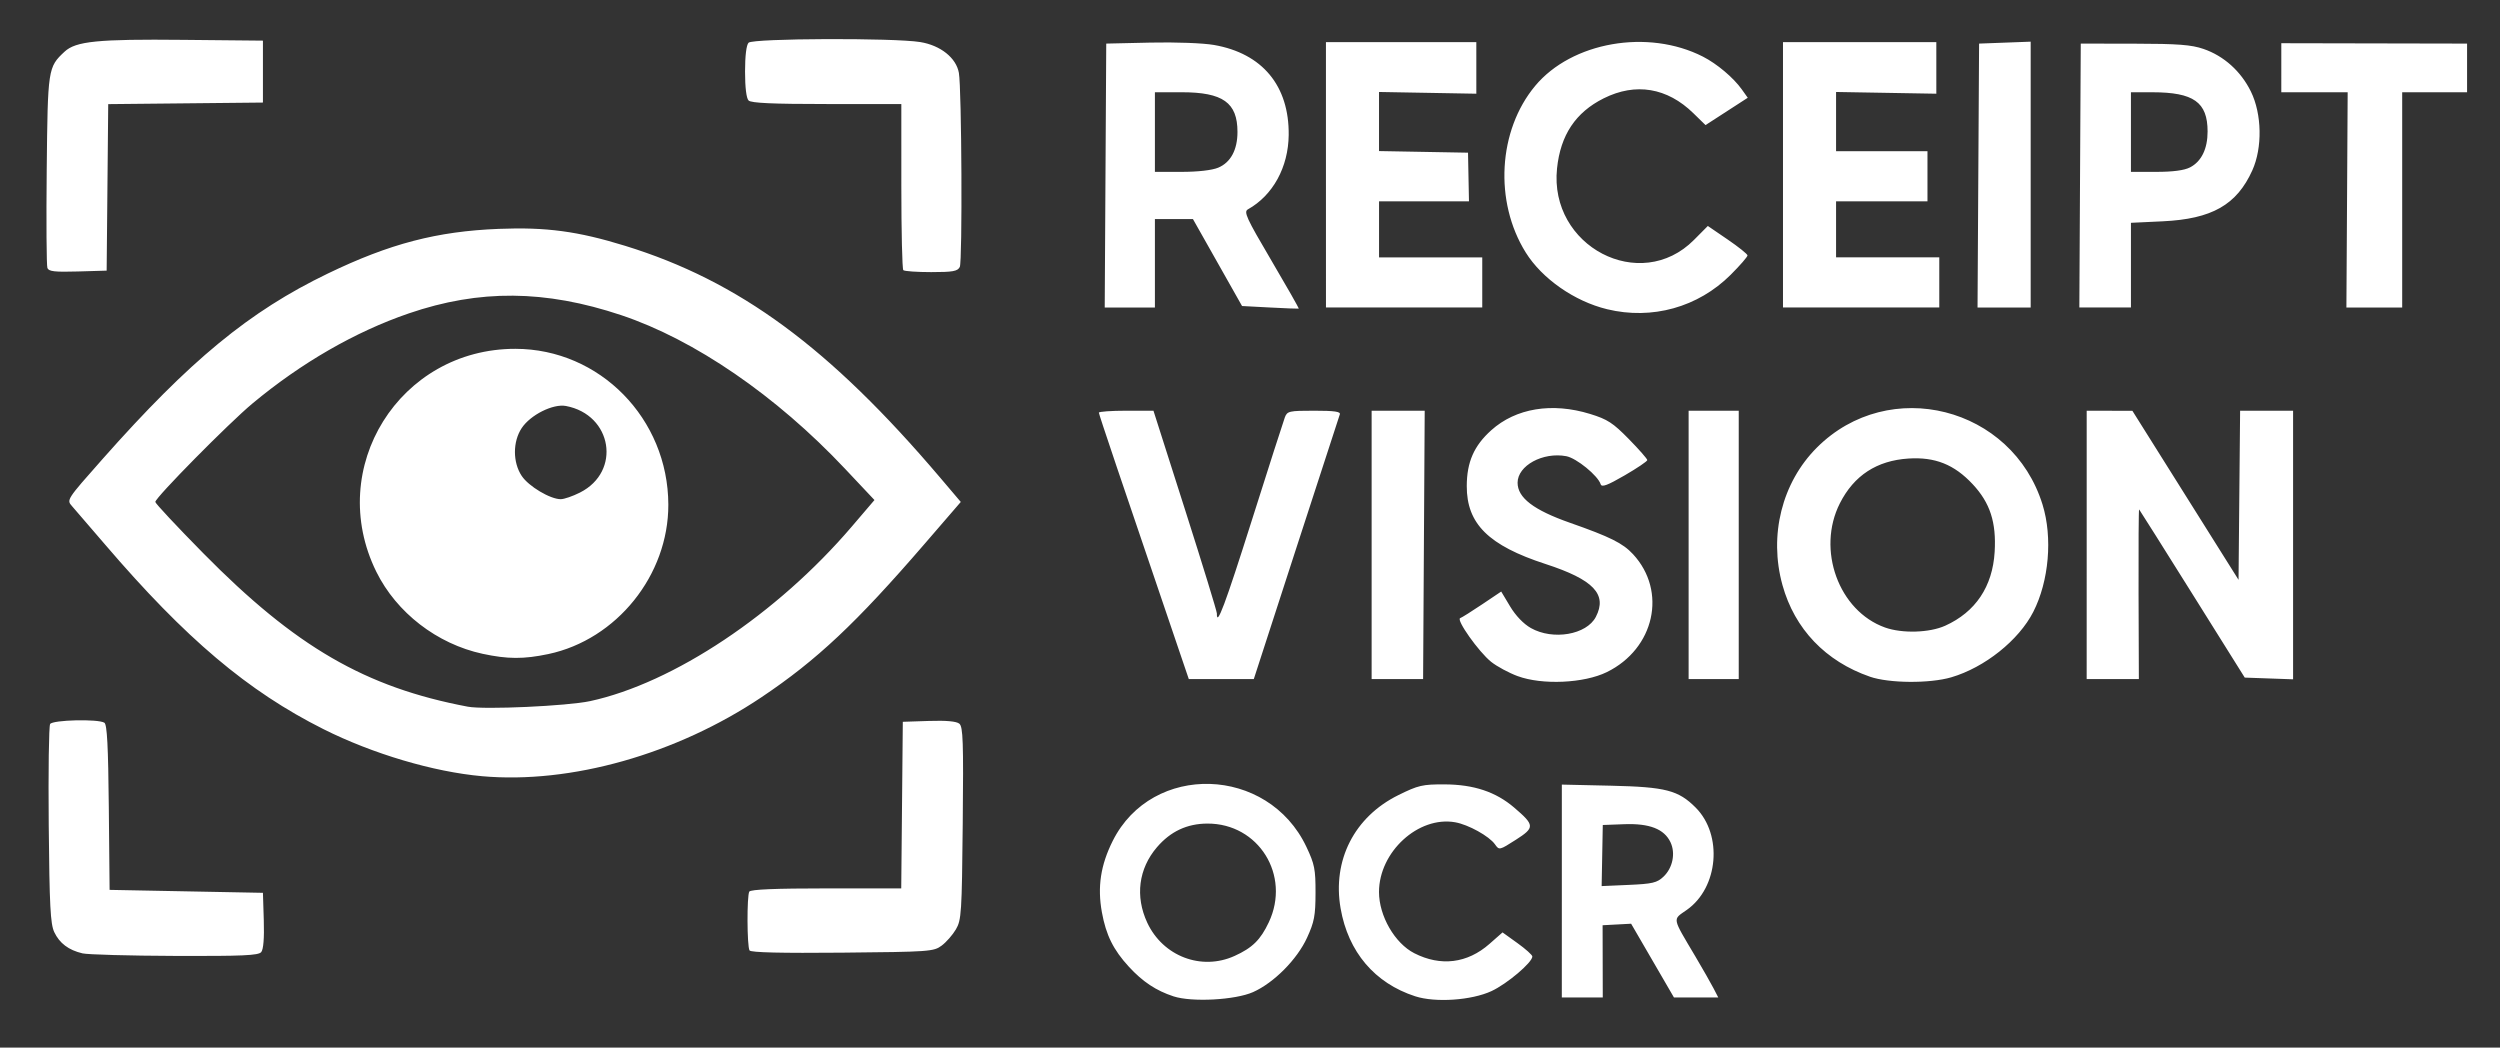 <?xml version="1.0" encoding="UTF-8" standalone="no"?>
<!-- Created with Inkscape (http://www.inkscape.org/) -->

<svg
   width="210mm"
   height="88mm"
   viewBox="0 0 210 88"
   version="1.1"
   id="svg1"
   xml:space="preserve"
   sodipodi:docname="reveipt-vision-logo-white.svg"
   inkscape:version="1.4 (86a8ad7, 2024-10-11)"
   xmlns:inkscape="http://www.inkscape.org/namespaces/inkscape"
   xmlns:sodipodi="http://sodipodi.sourceforge.net/DTD/sodipodi-0.dtd"
   xmlns="http://www.w3.org/2000/svg"
   xmlns:svg="http://www.w3.org/2000/svg"><rect x="0" y="0" width="210" height="88" fill="#333333" stroke="none"/><sodipodi:namedview
     id="namedview1"
     pagecolor="#ffffff"
     bordercolor="#000000"
     borderopacity="0.25"
     inkscape:showpageshadow="2"
     inkscape:pageopacity="0.0"
     inkscape:pagecheckerboard="0"
     inkscape:deskcolor="#d1d1d1"
     inkscape:document-units="mm"
     inkscape:zoom="0.71891835"
     inkscape:cx="396.42889"
     inkscape:cy="561.25984"
     inkscape:window-width="1920"
     inkscape:window-height="1009"
     inkscape:window-x="384"
     inkscape:window-y="1072"
     inkscape:window-maximized="1"
     inkscape:current-layer="layer1" /><defs
     id="defs1" /><g
     inkscape:label="Layer 1"
     inkscape:groupmode="layer"
     id="layer1"><path
       style="fill:#ffffff;fill-opacity:1"
       d="m 98.579,83.695 c -1.459,-0.476 -2.587,-1.223 -3.748,-2.483 -1.306,-1.417 -1.925,-2.664 -2.272,-4.579 -0.386,-2.129 -0.108,-3.964 0.91,-5.998 3.309,-6.613 13.045,-6.314 16.268,0.5 0.688,1.455 0.772,1.875 0.767,3.862 -0.004,1.919 -0.103,2.444 -0.711,3.77 -0.837,1.827 -2.786,3.79 -4.535,4.569 -1.499,0.667 -5.136,0.862 -6.679,0.359 z m 5.121,-3.394 c 1.498,-0.679 2.183,-1.352 2.879,-2.828 1.861,-3.946 -0.856,-8.31 -5.162,-8.292 -1.707,0.007 -3.096,0.659 -4.234,1.988 -1.544,1.803 -1.842,4.126 -0.814,6.335 1.315,2.823 4.55,4.058 7.33,2.797 z m 15.18,3.389 c -3.405,-1.103 -5.632,-3.726 -6.269,-7.385 -0.704,-4.042 1.154,-7.687 4.848,-9.513 1.681,-0.831 2.023,-0.91 3.888,-0.903 2.45,0.01 4.301,0.627 5.844,1.948 1.736,1.486 1.745,1.678 0.138,2.706 -1.378,0.882 -1.398,0.886 -1.749,0.385 -0.483,-0.689 -2.238,-1.662 -3.349,-1.857 -3.09,-0.541 -6.395,2.489 -6.395,5.861 0,2.004 1.325,4.302 2.964,5.138 2.219,1.132 4.455,0.855 6.314,-0.781 l 1.099,-0.967 1.252,0.899 c 0.689,0.495 1.252,1 1.252,1.124 0,0.501 -2.121,2.298 -3.431,2.907 -1.672,0.778 -4.713,0.986 -6.406,0.437 z m 12.314,-8.842 v -8.942 l 4.149,0.094 c 4.57,0.104 5.64,0.381 7.094,1.839 2.291,2.296 1.91,6.722 -0.74,8.589 -1.22,0.86 -1.277,0.55 0.721,3.926 0.615,1.04 1.298,2.238 1.518,2.663 l 0.399,0.772 h -1.861 -1.861 l -1.799,-3.098 -1.799,-3.098 -1.198,0.064 -1.198,0.064 0.007,3.034 0.007,3.034 h -1.72 -1.72 z m 8.533,-1.202 c 0.782,-0.735 1.035,-1.97 0.593,-2.901 -0.527,-1.109 -1.76,-1.59 -3.876,-1.512 l -1.81,0.067 -0.048,2.566 -0.048,2.566 2.283,-0.1 c 1.982,-0.087 2.365,-0.177 2.907,-0.686 z M 6.921,80.081 c -1.164,-0.276 -1.923,-0.85 -2.364,-1.784 -0.322,-0.684 -0.401,-2.206 -0.464,-8.997 -0.042,-4.496 0.011,-8.313 0.118,-8.483 0.218,-0.348 4.037,-0.438 4.557,-0.108 0.228,0.145 0.322,1.957 0.372,7.117 l 0.066,6.923 6.44,0.124 6.44,0.124 0.072,2.316 c 0.046,1.495 -0.03,2.439 -0.216,2.663 -0.235,0.283 -1.564,0.342 -7.255,0.321 -3.832,-0.014 -7.326,-0.111 -7.766,-0.215 z M 62.961,79.836 c -0.214,-0.345 -0.23,-4.601 -0.019,-4.942 0.112,-0.182 2.203,-0.269 6.464,-0.269 h 6.298 l 0.066,-6.997 0.066,-6.997 2.192,-0.072 c 1.46,-0.048 2.314,0.029 2.557,0.231 0.311,0.258 0.353,1.5 0.285,8.37 -0.074,7.541 -0.112,8.122 -0.575,8.908 -0.272,0.463 -0.81,1.076 -1.194,1.362 -0.67,0.5 -1.018,0.524 -8.339,0.593 -5.114,0.048 -7.693,-0.013 -7.8,-0.186 z M 40.487,65.2 c -4.074,-0.363 -9.192,-1.882 -13.323,-3.955 -6.344,-3.184 -11.568,-7.599 -18.313,-15.475 -1.283,-1.499 -2.544,-2.963 -2.802,-3.254 -0.468,-0.529 -0.463,-0.536 2.571,-3.963 7.344,-8.294 12.325,-12.396 18.915,-15.575 5.209,-2.513 9.169,-3.548 14.366,-3.753 3.979,-0.158 6.638,0.199 10.604,1.422 9.59,2.958 17.189,8.55 26.472,19.48 l 1.729,2.036 -3.054,3.538 c -5.746,6.655 -9.035,9.747 -13.684,12.864 -7.147,4.792 -16.02,7.3 -23.48,6.636 z m 9.075,-6.304 c 7.01,-1.517 15.716,-7.322 21.987,-14.662 l 1.906,-2.231 -2.487,-2.641 c -5.768,-6.125 -12.629,-10.831 -18.787,-12.889 -6.385,-2.133 -11.912,-2.179 -17.84,-0.148 -4.503,1.543 -9.031,4.152 -13.132,7.566 -2.006,1.67 -8.163,7.909 -8.163,8.272 0,0.121 1.811,2.058 4.025,4.305 7.748,7.865 13.613,11.267 22.23,12.894 1.388,0.262 8.357,-0.055 10.261,-0.467 z m -9.023,-3.977 c -3.825,-0.826 -7.231,-3.455 -8.927,-6.89 -4.306,-8.724 1.947,-18.743 11.687,-18.728 7.083,0.011 12.824,5.863 12.841,13.089 0.014,5.92 -4.336,11.334 -10.085,12.552 -2.055,0.435 -3.419,0.43 -5.516,-0.023 z m 8.181,-13.546 c 3.492,-1.764 2.717,-6.535 -1.182,-7.271 -1.079,-0.204 -2.98,0.747 -3.717,1.859 -0.756,1.141 -0.755,2.875 0.002,4.014 0.583,0.877 2.392,1.956 3.28,1.956 0.283,0 1.011,-0.251 1.617,-0.557 z m 78.766,15.423 c -0.745,-0.276 -1.748,-0.816 -2.229,-1.201 -1.044,-0.836 -2.963,-3.544 -2.602,-3.672 0.14,-0.049 0.973,-0.572 1.85,-1.162 l 1.596,-1.072 0.75,1.253 c 0.464,0.775 1.128,1.467 1.741,1.813 1.857,1.05 4.683,0.564 5.46,-0.939 0.98,-1.894 -0.194,-3.128 -4.222,-4.438 -4.794,-1.559 -6.63,-3.376 -6.622,-6.552 0.005,-2.012 0.606,-3.381 2.053,-4.683 2.067,-1.858 5.109,-2.359 8.314,-1.37 1.456,0.45 1.909,0.744 3.246,2.107 0.855,0.872 1.553,1.667 1.551,1.768 -0.002,0.101 -0.858,0.679 -1.903,1.285 -1.46,0.846 -1.927,1.018 -2.014,0.743 -0.231,-0.726 -2.031,-2.195 -2.889,-2.356 -1.963,-0.368 -4.089,0.791 -4.089,2.23 0,1.262 1.348,2.293 4.399,3.363 3.377,1.185 4.44,1.714 5.295,2.636 2.888,3.114 1.816,7.944 -2.199,9.909 -1.921,0.94 -5.429,1.097 -7.487,0.336 z m 29.588,0.046 c -3.726,-1.289 -6.324,-4.009 -7.346,-7.692 -1.159,-4.179 -0.049,-8.614 2.89,-11.553 6.059,-6.059 16.412,-3.441 18.957,4.794 0.854,2.764 0.538,6.424 -0.778,9.004 -1.218,2.388 -4.085,4.675 -6.892,5.499 -1.809,0.531 -5.223,0.505 -6.832,-0.051 z m 6.319,-4.28 c 2.552,-1.153 3.984,-3.289 4.158,-6.205 0.148,-2.486 -0.383,-4.12 -1.85,-5.688 -1.548,-1.654 -3.158,-2.297 -5.394,-2.152 -2.657,0.172 -4.573,1.423 -5.756,3.757 -1.975,3.897 -0.101,9.049 3.796,10.438 1.437,0.512 3.73,0.444 5.046,-0.151 z m -64.482,1.691 c -4.809,-14.121 -6.606,-19.45 -6.606,-19.589 0,-0.09 1.032,-0.164 2.293,-0.164 h 2.293 l 2.667,8.36 c 1.467,4.598 2.664,8.499 2.66,8.669 -0.026,1.184 0.685,-0.71 2.931,-7.807 1.411,-4.459 2.662,-8.358 2.779,-8.665 0.199,-0.522 0.357,-0.557 2.47,-0.557 1.701,0 2.23,0.076 2.146,0.31 -0.061,0.17 -1.712,5.242 -3.668,11.27 l -3.556,10.96 -2.731,-3.6e-4 -2.731,-3.6e-4 z m 16.306,-8.483 v -11.27 l 2.229,-4e-5 2.229,-3e-5 -0.067,11.27 -0.067,11.27 -2.162,-4e-5 -2.162,-4e-5 z m 26.627,7e-5 v -11.27 h 2.105 2.105 v 11.27 11.27 h -2.105 -2.105 z m 33.438,0 v -11.27 l 1.92,0.004 1.92,0.004 4.458,7.099 4.458,7.099 0.066,-7.102 0.066,-7.102 h 2.225 2.225 v 11.28 11.28 l -2.03,-0.072 -2.03,-0.072 -4.4,-7.028 c -2.42,-3.865 -4.432,-7.06 -4.472,-7.1 -0.04,-0.04 -0.061,3.151 -0.048,7.09 l 0.025,7.162 h -2.192 -2.192 z M 134.993,25.973 c -2.74,-0.664 -5.464,-2.566 -6.835,-4.769 -2.658,-4.272 -2.32,-10.247 0.792,-13.986 3.077,-3.698 9.48,-4.816 14.095,-2.462 1.186,0.605 2.563,1.767 3.269,2.758 l 0.497,0.698 -1.774,1.148 -1.774,1.148 -1.018,-0.995 c -2.201,-2.151 -4.854,-2.593 -7.533,-1.254 -2.365,1.182 -3.629,3.079 -3.922,5.887 -0.684,6.547 6.99,10.553 11.504,6.006 l 1.163,-1.171 1.661,1.134 c 0.914,0.624 1.666,1.226 1.672,1.339 0.006,0.113 -0.63,0.845 -1.414,1.627 -2.737,2.731 -6.606,3.809 -10.382,2.893 z m -28.314,-0.143 -2.347,-0.124 -2.063,-3.653 -2.063,-3.653 h -1.597 -1.597 v 3.715 3.715 h -2.108 -2.108 l 0.064,-11.084 0.064,-11.084 3.715,-0.084 c 2.101,-0.047 4.422,0.039 5.341,0.2 4.058,0.709 6.314,3.428 6.27,7.558 -0.029,2.707 -1.326,5.074 -3.422,6.247 -0.374,0.209 -0.143,0.715 1.955,4.276 1.308,2.221 2.348,4.051 2.31,4.067 -0.038,0.015 -1.125,-0.028 -2.416,-0.096 z m -4.349,-11.746 c 1.047,-0.437 1.618,-1.498 1.618,-3.003 0,-2.46 -1.226,-3.332 -4.682,-3.332 h -2.254 v 3.344 3.344 h 2.237 c 1.373,0 2.563,-0.136 3.08,-0.352 z m 9.049,0.6 V 3.538 h 6.316 6.316 l 3.3e-4,2.167 3.3e-4,2.167 -4.087,-0.073 -4.087,-0.073 v 2.482 2.482 l 3.738,0.068 3.738,0.068 0.04,2.044 0.04,2.044 -3.777,-9e-5 -3.777,-10e-5 v 2.353 2.353 h 4.335 4.335 v 2.105 2.105 h -6.564 -6.564 z m 38.392,0 V 3.538 h 6.44 6.44 l 3.2e-4,2.167 3.2e-4,2.167 -4.211,-0.073 -4.211,-0.073 v 2.488 2.488 h 3.839 3.839 v 2.105 2.105 h -3.839 -3.839 v 2.353 2.353 h 4.335 4.335 v 2.105 2.105 h -6.564 -6.564 z m 16.407,0.062 0.065,-11.084 2.167,-0.081 2.167,-0.081 v 11.165 11.165 h -2.232 -2.232 z m 8.546,3e-5 0.06,-11.084 4.523,0.007 c 3.65,0.006 4.767,0.091 5.788,0.442 1.713,0.588 3.145,1.876 3.982,3.582 0.925,1.886 0.975,4.72 0.117,6.619 -1.307,2.896 -3.396,4.083 -7.53,4.278 l -2.665,0.126 v 3.556 3.556 l -2.167,4e-5 -2.167,3e-5 z m 9.237,-0.685 c 0.959,-0.496 1.478,-1.557 1.477,-3.018 -0.002,-2.462 -1.17,-3.29 -4.643,-3.293 l -1.796,-0.001 v 3.344 3.344 h 2.118 c 1.408,0 2.361,-0.126 2.844,-0.376 z m 13.191,2.729 0.052,-9.041 -2.787,4.6e-5 -2.787,4.7e-5 V 5.689 3.63 l 7.802,0.016 7.802,0.016 2e-5,2.043 1e-5,2.043 h -2.725 -2.725 v 9.041 9.041 h -2.343 -2.343 z M 3.982,22.516 C 3.906,22.318 3.88,18.608 3.924,14.271 4.011,5.755 4.028,5.644 5.421,4.343 6.367,3.459 8.205,3.276 15.415,3.348 l 6.671,0.066 V 6.015 8.615 l -6.498,0.066 -6.498,0.066 -0.066,6.993 -0.066,6.993 -2.419,0.071 c -1.934,0.057 -2.447,-10e-4 -2.557,-0.289 z m 71.895,0.177 c -0.091,-0.091 -0.165,-3.267 -0.165,-7.059 V 8.739 h -6.267 c -4.544,0 -6.348,-0.082 -6.564,-0.297 -0.185,-0.185 -0.297,-1.101 -0.297,-2.427 0,-1.327 0.112,-2.242 0.297,-2.427 0.371,-0.371 12.214,-0.416 14.423,-0.054 1.705,0.279 3.021,1.331 3.242,2.589 0.237,1.352 0.305,15.854 0.076,16.302 -0.186,0.363 -0.575,0.433 -2.401,0.433 -1.199,0 -2.254,-0.074 -2.344,-0.165 z"
       id="path1" /></g></svg>
